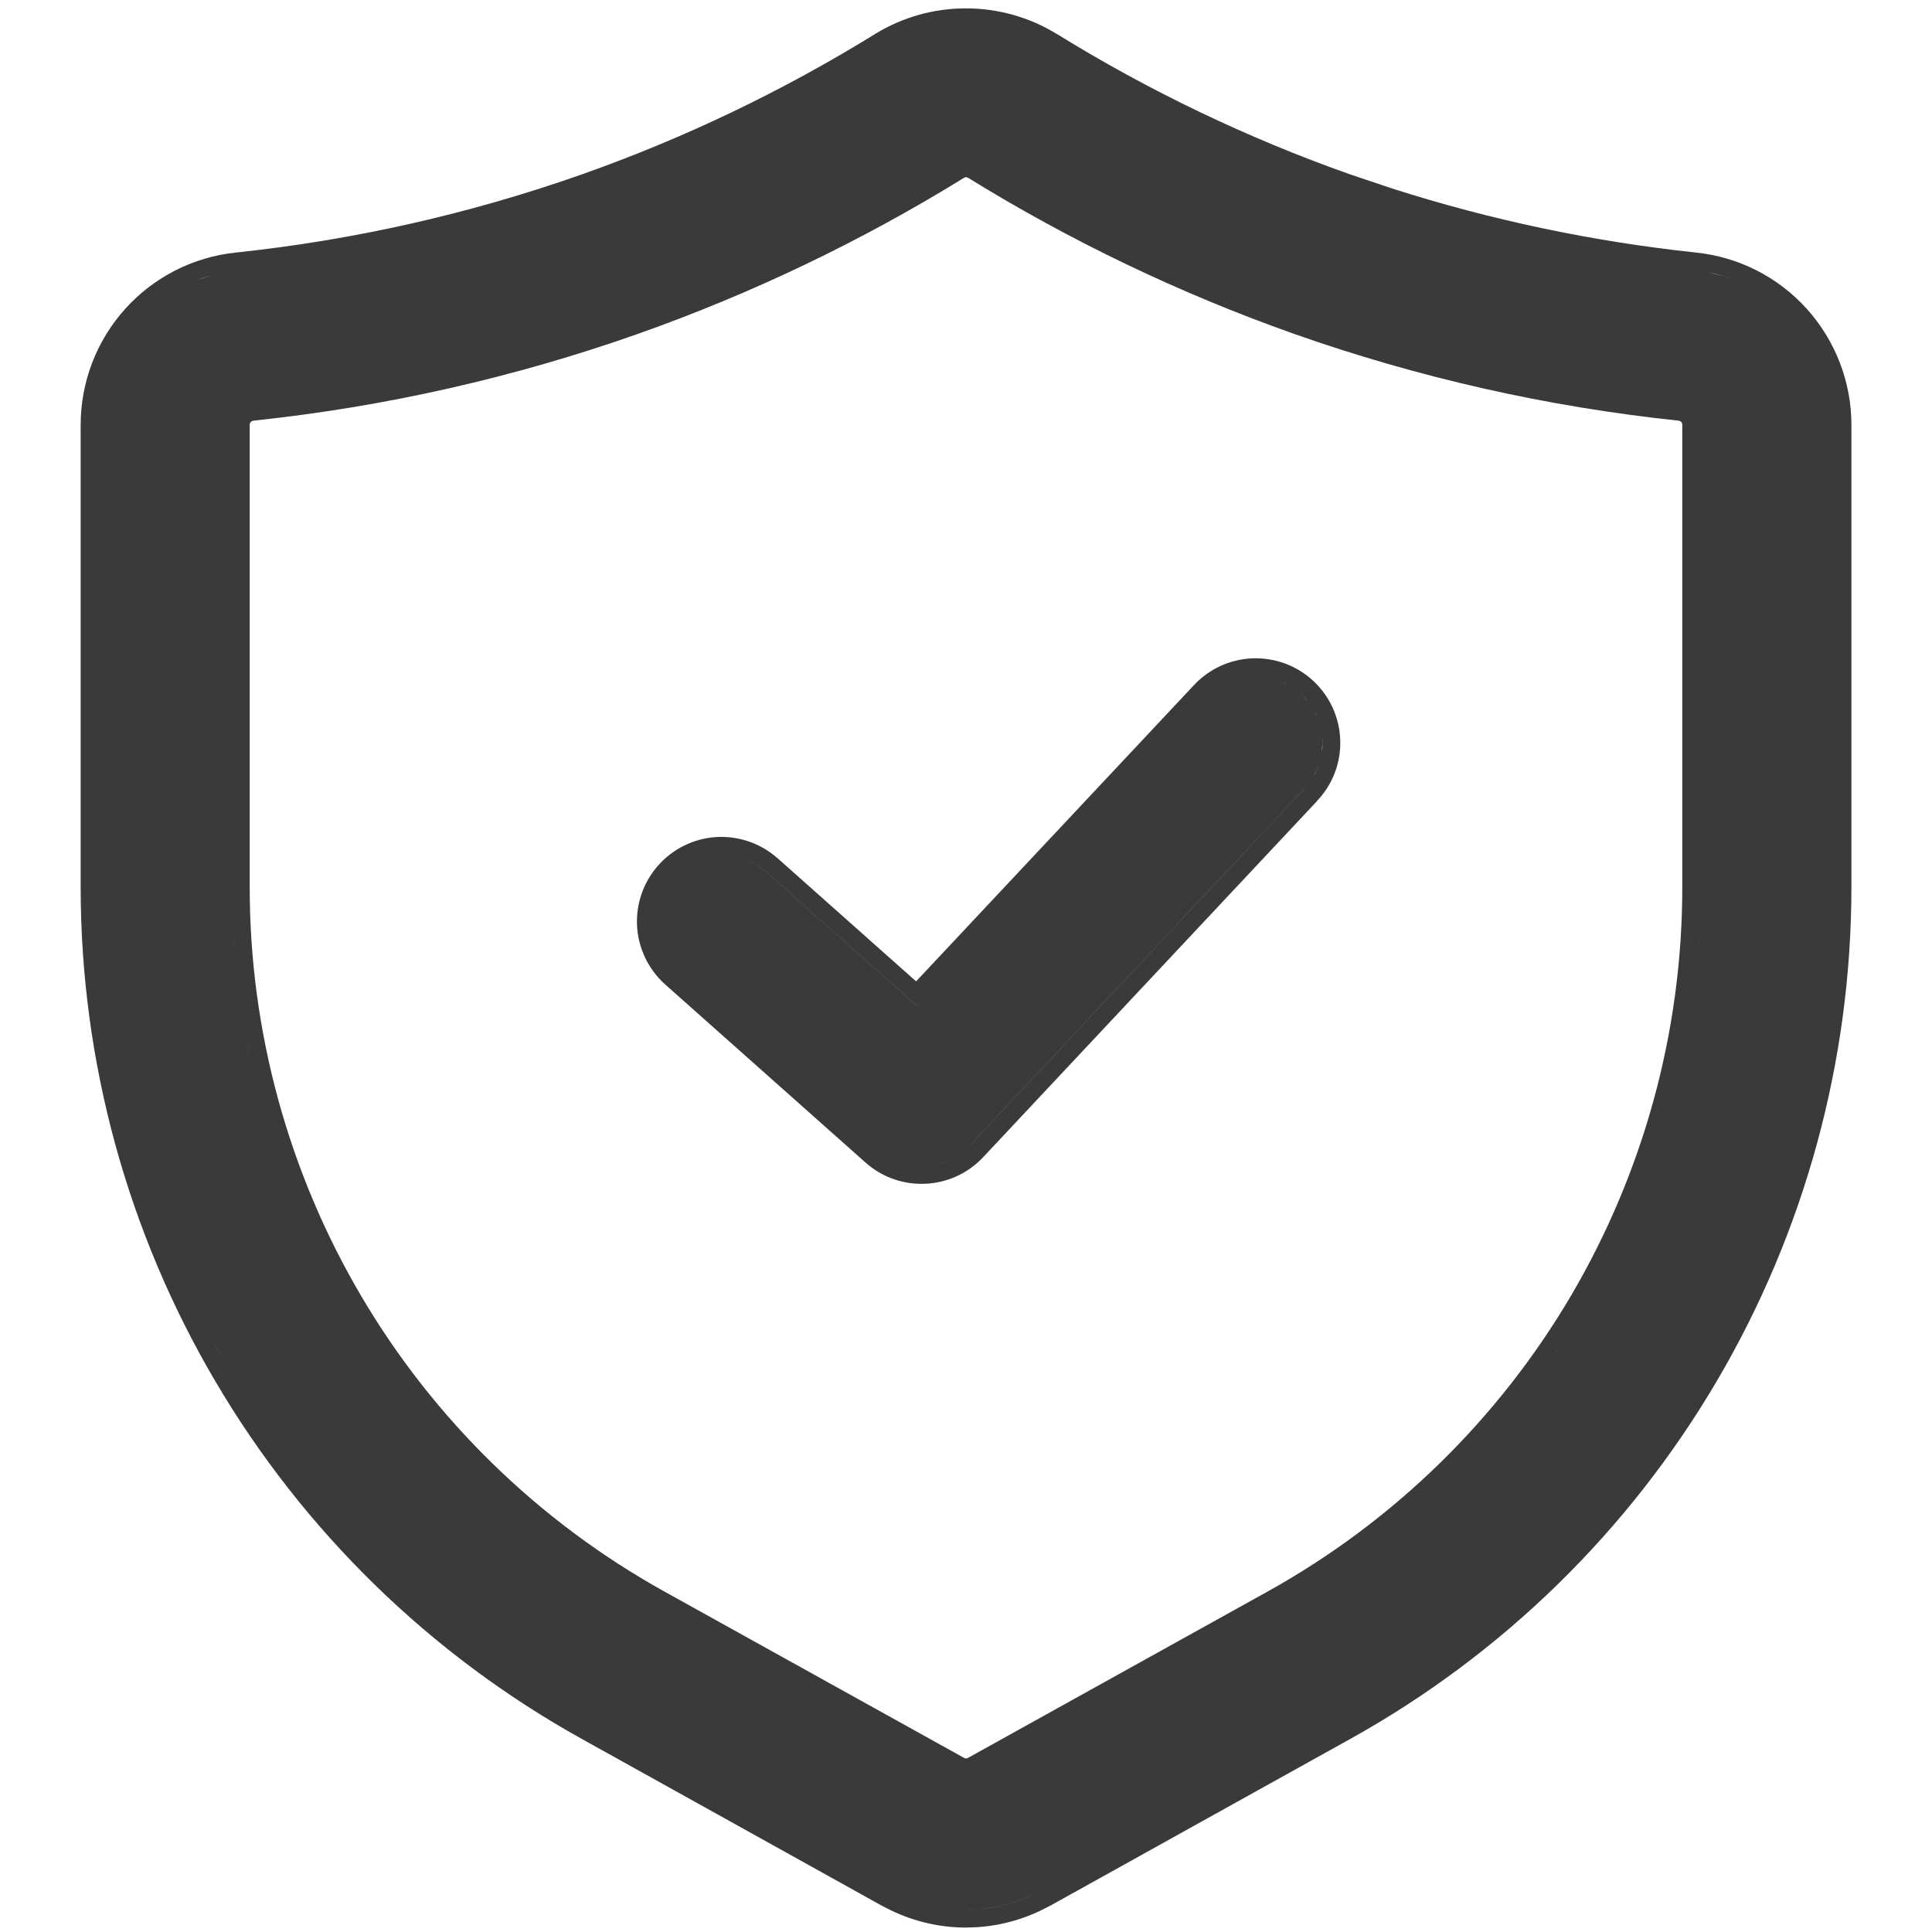<svg width="24" height="24" viewBox="0 0 24 24" fill="none" xmlns="http://www.w3.org/2000/svg">
<path d="M12 0.104C12.397 0.104 12.787 0.213 13.126 0.421H13.127C14.276 1.131 15.498 1.716 16.771 2.166L17.295 2.342C18.521 2.734 19.786 3.001 21.067 3.137H21.066C21.596 3.191 22.087 3.44 22.444 3.836C22.801 4.232 22.999 4.746 22.999 5.279V11.023C22.998 13.181 22.42 15.299 21.325 17.159C20.231 19.019 18.66 20.554 16.773 21.602H16.773L13.047 23.673L13.046 23.672C12.766 23.828 12.456 23.92 12.138 23.94L12 23.945C11.679 23.945 11.363 23.872 11.074 23.734L10.952 23.672L7.228 21.602C5.341 20.554 3.769 19.019 2.675 17.159C1.58 15.299 1.003 13.181 1.002 11.023V5.279C1.002 4.746 1.199 4.232 1.556 3.836C1.912 3.441 2.403 3.191 2.933 3.137C4.397 2.982 5.839 2.656 7.229 2.166C8.502 1.716 9.724 1.131 10.873 0.421L10.874 0.42C11.213 0.213 11.603 0.103 12 0.104ZM12.718 23.585C12.49 23.676 12.247 23.724 12 23.725C12.082 23.725 12.164 23.719 12.245 23.709C12.286 23.704 12.326 23.697 12.366 23.689C12.526 23.658 12.682 23.607 12.83 23.536L12.718 23.585ZM11.651 23.69C11.663 23.693 11.675 23.694 11.687 23.696C11.675 23.694 11.663 23.693 11.651 23.69ZM11.444 23.641C11.452 23.643 11.459 23.645 11.467 23.648C11.459 23.645 11.452 23.643 11.444 23.641ZM11.234 23.564C11.244 23.567 11.252 23.572 11.262 23.576C11.252 23.572 11.244 23.567 11.234 23.564ZM11.977 2.208C10.7 2.996 9.343 3.646 7.929 4.146V4.146C6.385 4.691 4.782 5.053 3.154 5.225L3.15 5.226C3.137 5.227 3.124 5.232 3.115 5.242C3.106 5.252 3.102 5.265 3.102 5.278V11.023C3.102 12.806 3.58 14.557 4.484 16.095C5.389 17.632 6.688 18.9 8.247 19.767L11.974 21.836L11.975 21.837C11.982 21.841 11.991 21.844 12 21.844C12.009 21.844 12.018 21.841 12.025 21.837L15.753 19.767C17.312 18.9 18.611 17.632 19.516 16.095C20.42 14.557 20.898 12.806 20.898 11.023V5.278C20.898 5.265 20.894 5.252 20.885 5.242C20.876 5.232 20.863 5.227 20.85 5.226L20.846 5.225C19.218 5.053 17.615 4.691 16.071 4.146V4.146C14.656 3.645 13.299 2.995 12.023 2.207H12.021C12.015 2.203 12.008 2.201 12.001 2.201H11.999C11.991 2.201 11.983 2.204 11.977 2.208ZM16.665 21.409C16.776 21.348 16.885 21.284 16.993 21.219C16.885 21.284 16.776 21.348 16.665 21.409ZM17.502 20.895C17.546 20.866 17.59 20.837 17.633 20.808C17.59 20.837 17.546 20.866 17.502 20.895ZM17.845 20.657C17.875 20.635 17.906 20.613 17.936 20.591C17.906 20.613 17.875 20.635 17.845 20.657ZM18.129 20.445C18.165 20.418 18.201 20.39 18.237 20.362C18.201 20.39 18.165 20.418 18.129 20.445ZM18.439 20.199C18.47 20.174 18.5 20.15 18.529 20.125C18.5 20.15 18.47 20.174 18.439 20.199ZM18.727 19.954C18.756 19.93 18.784 19.905 18.811 19.88C18.784 19.905 18.756 19.93 18.727 19.954ZM19.025 19.685C19.044 19.667 19.062 19.649 19.081 19.631C19.062 19.649 19.044 19.667 19.025 19.685ZM19.277 19.439C19.308 19.409 19.337 19.379 19.367 19.349C19.337 19.379 19.308 19.409 19.277 19.439ZM19.53 19.18C19.562 19.146 19.594 19.113 19.625 19.079C19.594 19.113 19.562 19.146 19.53 19.18ZM19.807 18.879C19.829 18.854 19.85 18.828 19.872 18.803C19.85 18.828 19.829 18.854 19.807 18.879ZM20.043 18.601C20.073 18.564 20.104 18.527 20.134 18.49C20.104 18.527 20.073 18.564 20.043 18.601ZM20.279 18.308C20.315 18.262 20.349 18.216 20.384 18.17C20.349 18.216 20.315 18.262 20.279 18.308ZM2.682 16.725C2.741 16.833 2.802 16.941 2.865 17.048C2.932 17.162 3.001 17.275 3.072 17.387C3.001 17.275 2.932 17.162 2.865 17.048C2.798 16.934 2.733 16.818 2.67 16.702L2.682 16.725ZM21.499 16.379C21.405 16.565 21.305 16.749 21.201 16.931C21.305 16.749 21.405 16.565 21.499 16.379ZM19.323 16.808C19.329 16.799 19.335 16.791 19.341 16.783L19.352 16.766C19.343 16.78 19.333 16.794 19.323 16.808ZM2.329 16.025C2.36 16.093 2.393 16.16 2.426 16.227C2.393 16.16 2.36 16.093 2.329 16.025ZM21.573 16.227C21.606 16.16 21.639 16.093 21.67 16.025C21.639 16.093 21.606 16.16 21.573 16.227ZM21.748 15.852C21.772 15.797 21.797 15.743 21.82 15.688C21.797 15.743 21.772 15.797 21.748 15.852ZM2.021 15.301C2.048 15.37 2.076 15.44 2.104 15.509C2.076 15.44 2.048 15.37 2.021 15.301ZM21.895 15.509C21.924 15.44 21.952 15.37 21.979 15.301C21.952 15.37 21.924 15.44 21.895 15.509ZM1.899 14.969C1.918 15.022 1.937 15.074 1.956 15.127C1.937 15.074 1.918 15.022 1.899 14.969ZM22.043 15.127C22.062 15.074 22.082 15.022 22.101 14.969C22.082 15.022 22.062 15.074 22.043 15.127ZM1.771 14.583C1.791 14.647 1.812 14.711 1.833 14.774C1.812 14.711 1.791 14.647 1.771 14.583ZM22.167 14.774C22.188 14.711 22.208 14.647 22.229 14.583C22.208 14.647 22.188 14.711 22.167 14.774ZM15.56 8.178C15.699 8.173 15.838 8.196 15.968 8.244C16.098 8.293 16.217 8.367 16.318 8.462C16.419 8.557 16.501 8.671 16.558 8.798C16.614 8.925 16.646 9.061 16.649 9.2C16.653 9.339 16.629 9.477 16.579 9.606C16.529 9.735 16.454 9.852 16.358 9.952L16.359 9.953L12.214 14.374C12.116 14.479 11.997 14.563 11.865 14.62C11.734 14.677 11.592 14.706 11.448 14.706C11.191 14.707 10.942 14.612 10.75 14.44V14.44L8.264 12.23L8.263 12.229C8.056 12.044 7.93 11.784 7.914 11.507C7.898 11.229 7.993 10.957 8.178 10.749C8.362 10.541 8.622 10.415 8.899 10.398C9.177 10.382 9.449 10.476 9.657 10.66H9.658L11.38 12.191L14.827 8.516C14.921 8.414 15.034 8.332 15.159 8.274C15.285 8.216 15.422 8.183 15.56 8.178ZM11.552 14.477C11.566 14.475 11.579 14.473 11.593 14.471C11.579 14.473 11.566 14.475 11.552 14.477ZM1.658 14.202C1.682 14.287 1.706 14.371 1.731 14.455C1.706 14.371 1.682 14.287 1.658 14.202ZM11.776 14.417C11.747 14.43 11.717 14.439 11.688 14.448C11.691 14.447 11.695 14.447 11.698 14.446L11.777 14.417H11.776ZM22.271 14.443C22.291 14.38 22.309 14.317 22.327 14.253C22.309 14.317 22.291 14.38 22.271 14.443ZM11.87 14.367C11.883 14.36 11.894 14.352 11.906 14.344C11.894 14.352 11.883 14.36 11.87 14.367ZM16.196 9.802L12.052 14.224C12.033 14.244 12.012 14.264 11.991 14.282L12.053 14.224L16.197 9.802H16.196ZM1.571 13.871C1.585 13.926 1.599 13.98 1.613 14.034C1.599 13.98 1.585 13.926 1.571 13.871ZM22.389 14.027C22.4 13.983 22.411 13.94 22.422 13.896C22.411 13.94 22.4 13.983 22.389 14.027ZM1.485 13.5C1.499 13.564 1.513 13.627 1.527 13.69C1.513 13.627 1.499 13.564 1.485 13.5ZM22.472 13.69C22.486 13.627 22.5 13.564 22.514 13.5C22.5 13.564 22.486 13.627 22.472 13.69ZM22.553 13.313C22.566 13.248 22.577 13.183 22.589 13.117C22.577 13.183 22.566 13.248 22.553 13.313ZM3.084 13.05C3.094 13.098 3.105 13.147 3.115 13.195C3.097 13.112 3.08 13.029 3.064 12.945L3.084 13.05ZM1.357 12.798C1.364 12.843 1.372 12.888 1.379 12.933C1.372 12.888 1.364 12.843 1.357 12.798ZM22.62 12.933C22.627 12.888 22.635 12.843 22.642 12.798C22.635 12.843 22.627 12.888 22.62 12.933ZM3.015 12.668C3.026 12.74 3.039 12.812 3.053 12.884C3.039 12.812 3.026 12.74 3.015 12.668ZM21.006 12.524C21.016 12.459 21.026 12.393 21.034 12.327C21.026 12.393 21.016 12.459 21.006 12.524ZM8.993 10.618C9.183 10.625 9.367 10.698 9.511 10.825L11.395 12.5V12.499L9.512 10.825C9.368 10.698 9.184 10.625 8.993 10.618ZM21.05 12.195C21.057 12.133 21.064 12.072 21.07 12.01C21.064 12.072 21.057 12.133 21.05 12.195ZM1.265 12C1.27 12.062 1.274 12.123 1.28 12.185C1.274 12.123 1.27 12.062 1.265 12ZM22.72 12.182C22.726 12.121 22.73 12.061 22.735 12C22.73 12.061 22.726 12.121 22.72 12.182ZM21.086 11.822C21.089 11.783 21.094 11.744 21.097 11.704L21.098 11.683C21.095 11.729 21.09 11.776 21.086 11.822ZM2.903 11.704C2.905 11.733 2.909 11.761 2.911 11.79C2.908 11.754 2.905 11.719 2.902 11.683L2.903 11.704ZM8.172 11.199C8.17 11.206 8.167 11.213 8.165 11.22C8.167 11.213 8.17 11.206 8.172 11.199ZM8.501 10.758C8.469 10.779 8.439 10.803 8.41 10.829C8.439 10.803 8.469 10.779 8.501 10.758ZM8.83 10.628C8.75 10.641 8.672 10.666 8.6 10.701C8.672 10.666 8.75 10.641 8.83 10.628ZM16.258 9.728C16.267 9.715 16.277 9.702 16.286 9.688C16.277 9.702 16.268 9.715 16.258 9.728ZM16.372 9.527C16.359 9.561 16.342 9.593 16.324 9.625C16.329 9.617 16.335 9.61 16.339 9.602L16.373 9.527C16.378 9.516 16.379 9.503 16.383 9.491C16.379 9.503 16.377 9.516 16.372 9.527ZM16.4 9.434C16.405 9.415 16.409 9.397 16.412 9.379C16.409 9.397 16.405 9.415 16.4 9.434ZM16.428 9.206C16.429 9.249 16.424 9.292 16.419 9.335C16.421 9.319 16.426 9.304 16.427 9.288L16.429 9.206C16.428 9.19 16.424 9.174 16.423 9.158C16.424 9.174 16.427 9.19 16.428 9.206ZM16.419 9.112C16.416 9.095 16.413 9.078 16.409 9.061C16.413 9.078 16.416 9.095 16.419 9.112ZM16.355 8.889C16.367 8.914 16.377 8.939 16.386 8.965L16.356 8.889C16.349 8.872 16.339 8.857 16.33 8.841C16.338 8.857 16.348 8.872 16.355 8.889ZM16.314 8.81C16.303 8.792 16.292 8.774 16.28 8.757C16.292 8.774 16.303 8.792 16.314 8.81ZM16.166 8.623C16.193 8.649 16.218 8.676 16.241 8.705C16.235 8.697 16.23 8.689 16.224 8.682L16.167 8.623C16.162 8.618 16.156 8.614 16.15 8.609C16.155 8.614 16.161 8.618 16.166 8.623ZM15.091 8.572C15.082 8.579 15.072 8.586 15.063 8.594C15.072 8.586 15.082 8.579 15.091 8.572ZM16.083 8.555C16.073 8.548 16.064 8.542 16.054 8.535C16.064 8.542 16.073 8.548 16.083 8.555ZM15.89 8.451C15.922 8.463 15.953 8.477 15.983 8.493C15.977 8.49 15.972 8.486 15.966 8.483L15.891 8.451C15.887 8.45 15.883 8.449 15.88 8.448C15.883 8.449 15.887 8.45 15.89 8.451ZM15.383 8.427C15.348 8.436 15.315 8.448 15.282 8.462C15.315 8.448 15.348 8.436 15.383 8.427ZM15.783 8.42C15.775 8.418 15.768 8.417 15.76 8.415C15.768 8.417 15.775 8.418 15.783 8.42ZM21.114 5.229L21.115 5.228L21.114 5.229ZM22.777 5.278C22.777 5.222 22.774 5.166 22.77 5.11C22.774 5.166 22.777 5.222 22.777 5.278ZM1.252 4.943C1.245 4.981 1.241 5.02 1.236 5.059C1.241 5.02 1.245 4.981 1.252 4.943ZM22.764 5.059C22.759 5.02 22.754 4.982 22.747 4.943C22.754 4.982 22.759 5.02 22.764 5.059ZM1.286 4.789C1.279 4.818 1.272 4.847 1.266 4.877C1.272 4.847 1.279 4.818 1.286 4.789ZM22.733 4.877C22.727 4.847 22.721 4.818 22.713 4.789C22.721 4.818 22.727 4.847 22.733 4.877ZM1.333 4.638C1.325 4.659 1.317 4.681 1.311 4.703C1.317 4.681 1.325 4.659 1.333 4.638ZM22.689 4.703C22.682 4.681 22.674 4.659 22.666 4.638C22.674 4.659 22.682 4.681 22.689 4.703ZM1.403 4.467C1.391 4.493 1.378 4.519 1.367 4.546C1.378 4.519 1.391 4.493 1.403 4.467ZM22.632 4.546C22.621 4.519 22.609 4.493 22.597 4.467C22.609 4.493 22.621 4.519 22.632 4.546ZM1.493 4.294C1.471 4.332 1.449 4.369 1.43 4.408C1.449 4.369 1.471 4.331 1.493 4.294ZM22.569 4.408C22.55 4.369 22.528 4.332 22.506 4.294C22.528 4.332 22.55 4.369 22.569 4.408ZM22.489 4.264C22.459 4.215 22.428 4.168 22.394 4.122C22.428 4.168 22.459 4.215 22.489 4.264ZM22.105 3.815C22.081 3.795 22.057 3.773 22.032 3.754C22.057 3.773 22.081 3.795 22.105 3.815ZM21.988 3.722C21.959 3.7 21.928 3.678 21.898 3.658C21.928 3.678 21.959 3.7 21.988 3.722ZM21.834 3.619C21.809 3.604 21.784 3.591 21.759 3.577C21.784 3.591 21.809 3.604 21.834 3.619ZM21.696 3.544C21.657 3.525 21.617 3.508 21.576 3.491C21.617 3.508 21.657 3.525 21.696 3.544ZM2.779 3.383C2.663 3.406 2.55 3.44 2.44 3.483L2.607 3.426C2.664 3.409 2.721 3.394 2.779 3.383ZM21.393 3.426C21.447 3.442 21.5 3.46 21.552 3.48C21.445 3.438 21.334 3.405 21.221 3.383L21.393 3.426ZM11.385 2.305C11.13 2.453 10.872 2.593 10.611 2.73C10.872 2.593 11.13 2.453 11.385 2.305ZM8.399 1.946C8.29 1.993 8.179 2.038 8.068 2.083C8.179 2.038 8.29 1.993 8.399 1.946ZM15.6 1.946C15.71 1.993 15.821 2.038 15.932 2.083C15.821 2.038 15.71 1.993 15.6 1.946ZM10.104 1.124L10.104 1.123L10.104 1.124ZM13.734 1.033C13.937 1.147 14.142 1.257 14.349 1.363C14.142 1.257 13.937 1.147 13.734 1.033Z" fill="#3A3A3A"/>
</svg>
